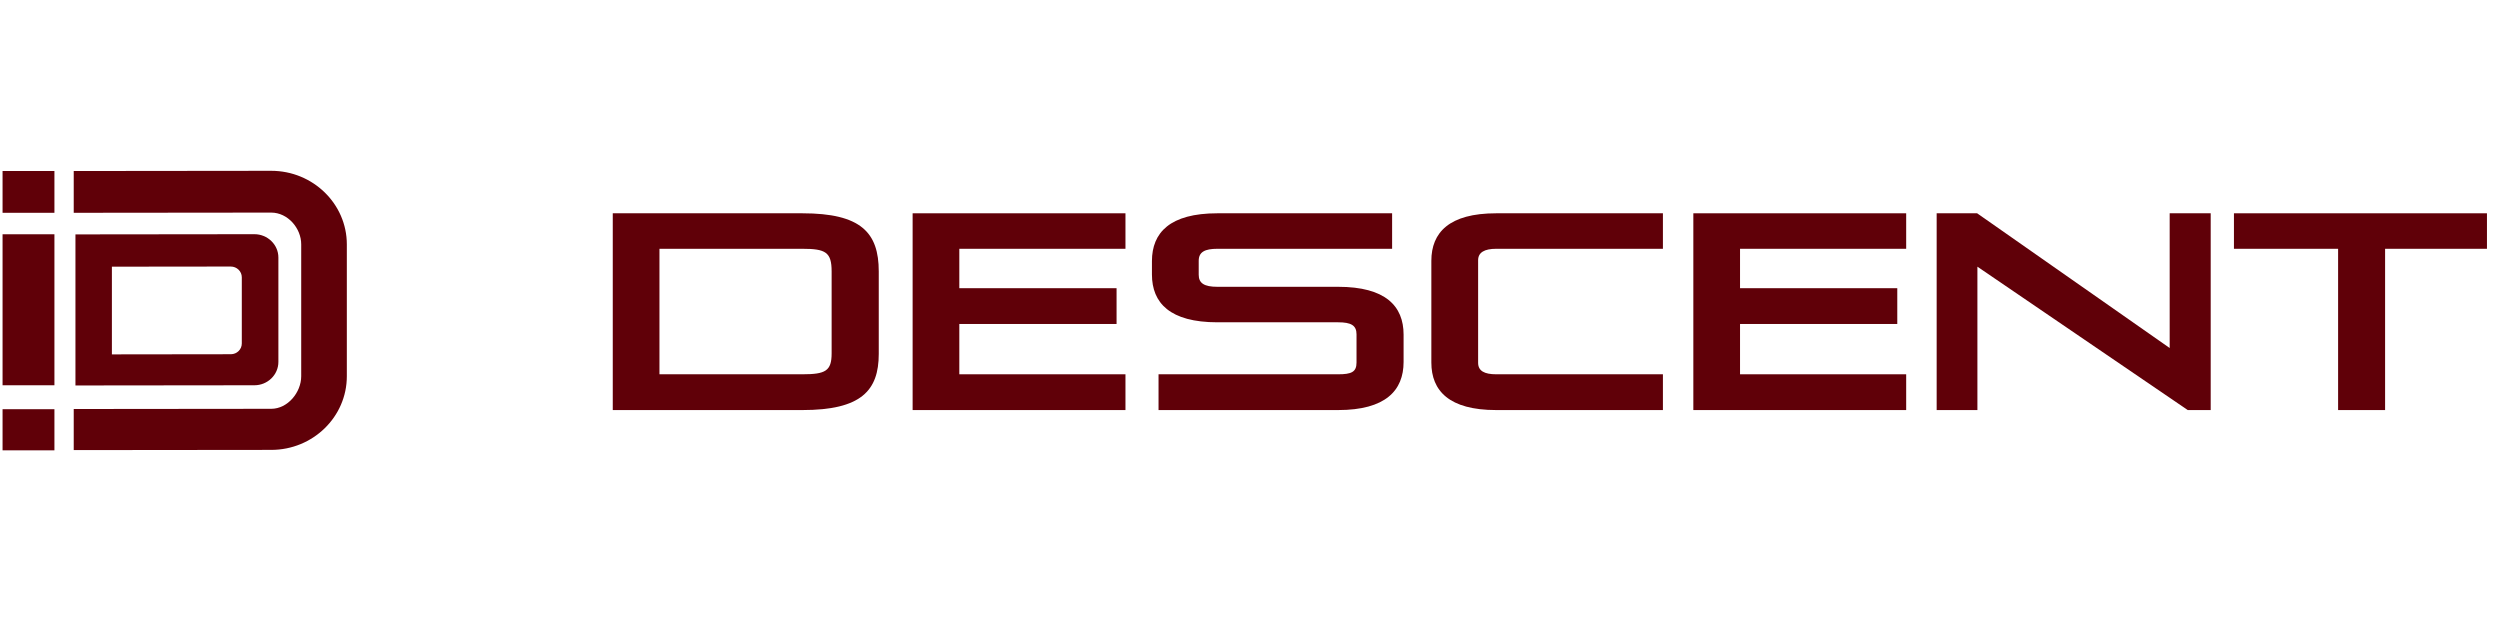 <?xml version="1.0" encoding="UTF-8"?> <svg xmlns="http://www.w3.org/2000/svg" width="161" height="40" viewBox="0 0 161 40" fill="none"><g clip-path="url(#clip0_36105_156)"><path d="M39.462 26.408V13.736H51.676C55.446 13.736 56.592 14.978 56.592 17.48V22.79C56.592 25.166 55.446 26.408 51.676 26.408H39.462ZM53.557 17.48C53.557 16.238 53.169 16.022 51.672 16.022H42.469V24.104H51.672C53.169 24.104 53.557 23.888 53.557 22.754V17.48Z" fill="#600008"></path><path d="M58.773 26.408V13.736H72.48V16.022H61.78V18.56H71.907V20.864H61.78V24.104H72.48V26.408H58.773Z" fill="#600008"></path><path d="M74.61 26.408V24.104H86.178C87.028 24.104 87.36 23.96 87.36 23.348V21.53C87.36 20.954 87.009 20.756 86.178 20.756H78.398C75.349 20.756 74.185 19.514 74.185 17.678V16.814C74.185 14.978 75.349 13.736 78.398 13.736H89.652V16.022H78.398C77.603 16.022 77.197 16.22 77.197 16.796V17.696C77.197 18.236 77.548 18.47 78.398 18.47H86.178C89.227 18.47 90.391 19.712 90.391 21.548V23.312C90.391 25.148 89.227 26.408 86.178 26.408H74.61Z" fill="#600008"></path><path d="M96.355 26.408C93.325 26.408 92.179 25.166 92.179 23.348V16.796C92.179 14.978 93.325 13.736 96.355 13.736H107.092V16.022H96.355C95.598 16.022 95.191 16.256 95.191 16.76V23.366C95.191 23.888 95.598 24.104 96.355 24.104H107.092V26.408H96.355Z" fill="#600008"></path><path d="M109.051 26.408V13.736H122.758V16.022H112.058V18.56H122.185V20.864H112.058V24.104H122.758V26.408H109.051Z" fill="#600008"></path><path d="M140.891 26.408L127.345 17.174V26.408H124.721V13.736H127.327L139.727 22.412V13.736H142.369V26.408H140.891Z" fill="#600008"></path><path d="M150.574 26.408V16.022H143.866V13.736H160.16V16.022H153.6V26.408H150.57H150.574Z" fill="#600008"></path><path d="M17.462 11L4.748 11.014V13.704L17.466 13.691C18.534 13.691 19.398 14.699 19.398 15.734V24.23C19.398 25.265 18.534 26.327 17.466 26.327L4.748 26.34V28.986L17.466 28.973C20.155 28.973 22.336 26.845 22.336 24.23V15.739C22.336 13.129 20.155 11 17.466 11H17.462Z" fill="#600008"></path><path d="M3.505 26.354H0.165V29H3.505V26.354Z" fill="#600008"></path><path d="M3.505 11.014H0.165V13.704H3.505V11.014Z" fill="#600008"></path><path d="M3.505 15.086H0.165V24.811H3.505V15.086Z" fill="#600008"></path><path d="M4.859 24.824V15.095L16.381 15.082C17.235 15.082 17.928 15.757 17.928 16.584V23.308C17.928 24.136 17.235 24.811 16.385 24.811L4.863 24.824H4.859ZM7.206 17.178V22.822L14.865 22.812C15.258 22.812 15.572 22.502 15.572 22.119V17.858C15.572 17.476 15.254 17.165 14.861 17.165L7.206 17.174V17.178Z" fill="#600008"></path></g><defs><clipPath id="clip0_36105_156"><rect width="160" height="18" fill="white" transform="translate(0.165 11)"></rect></clipPath></defs></svg> 
